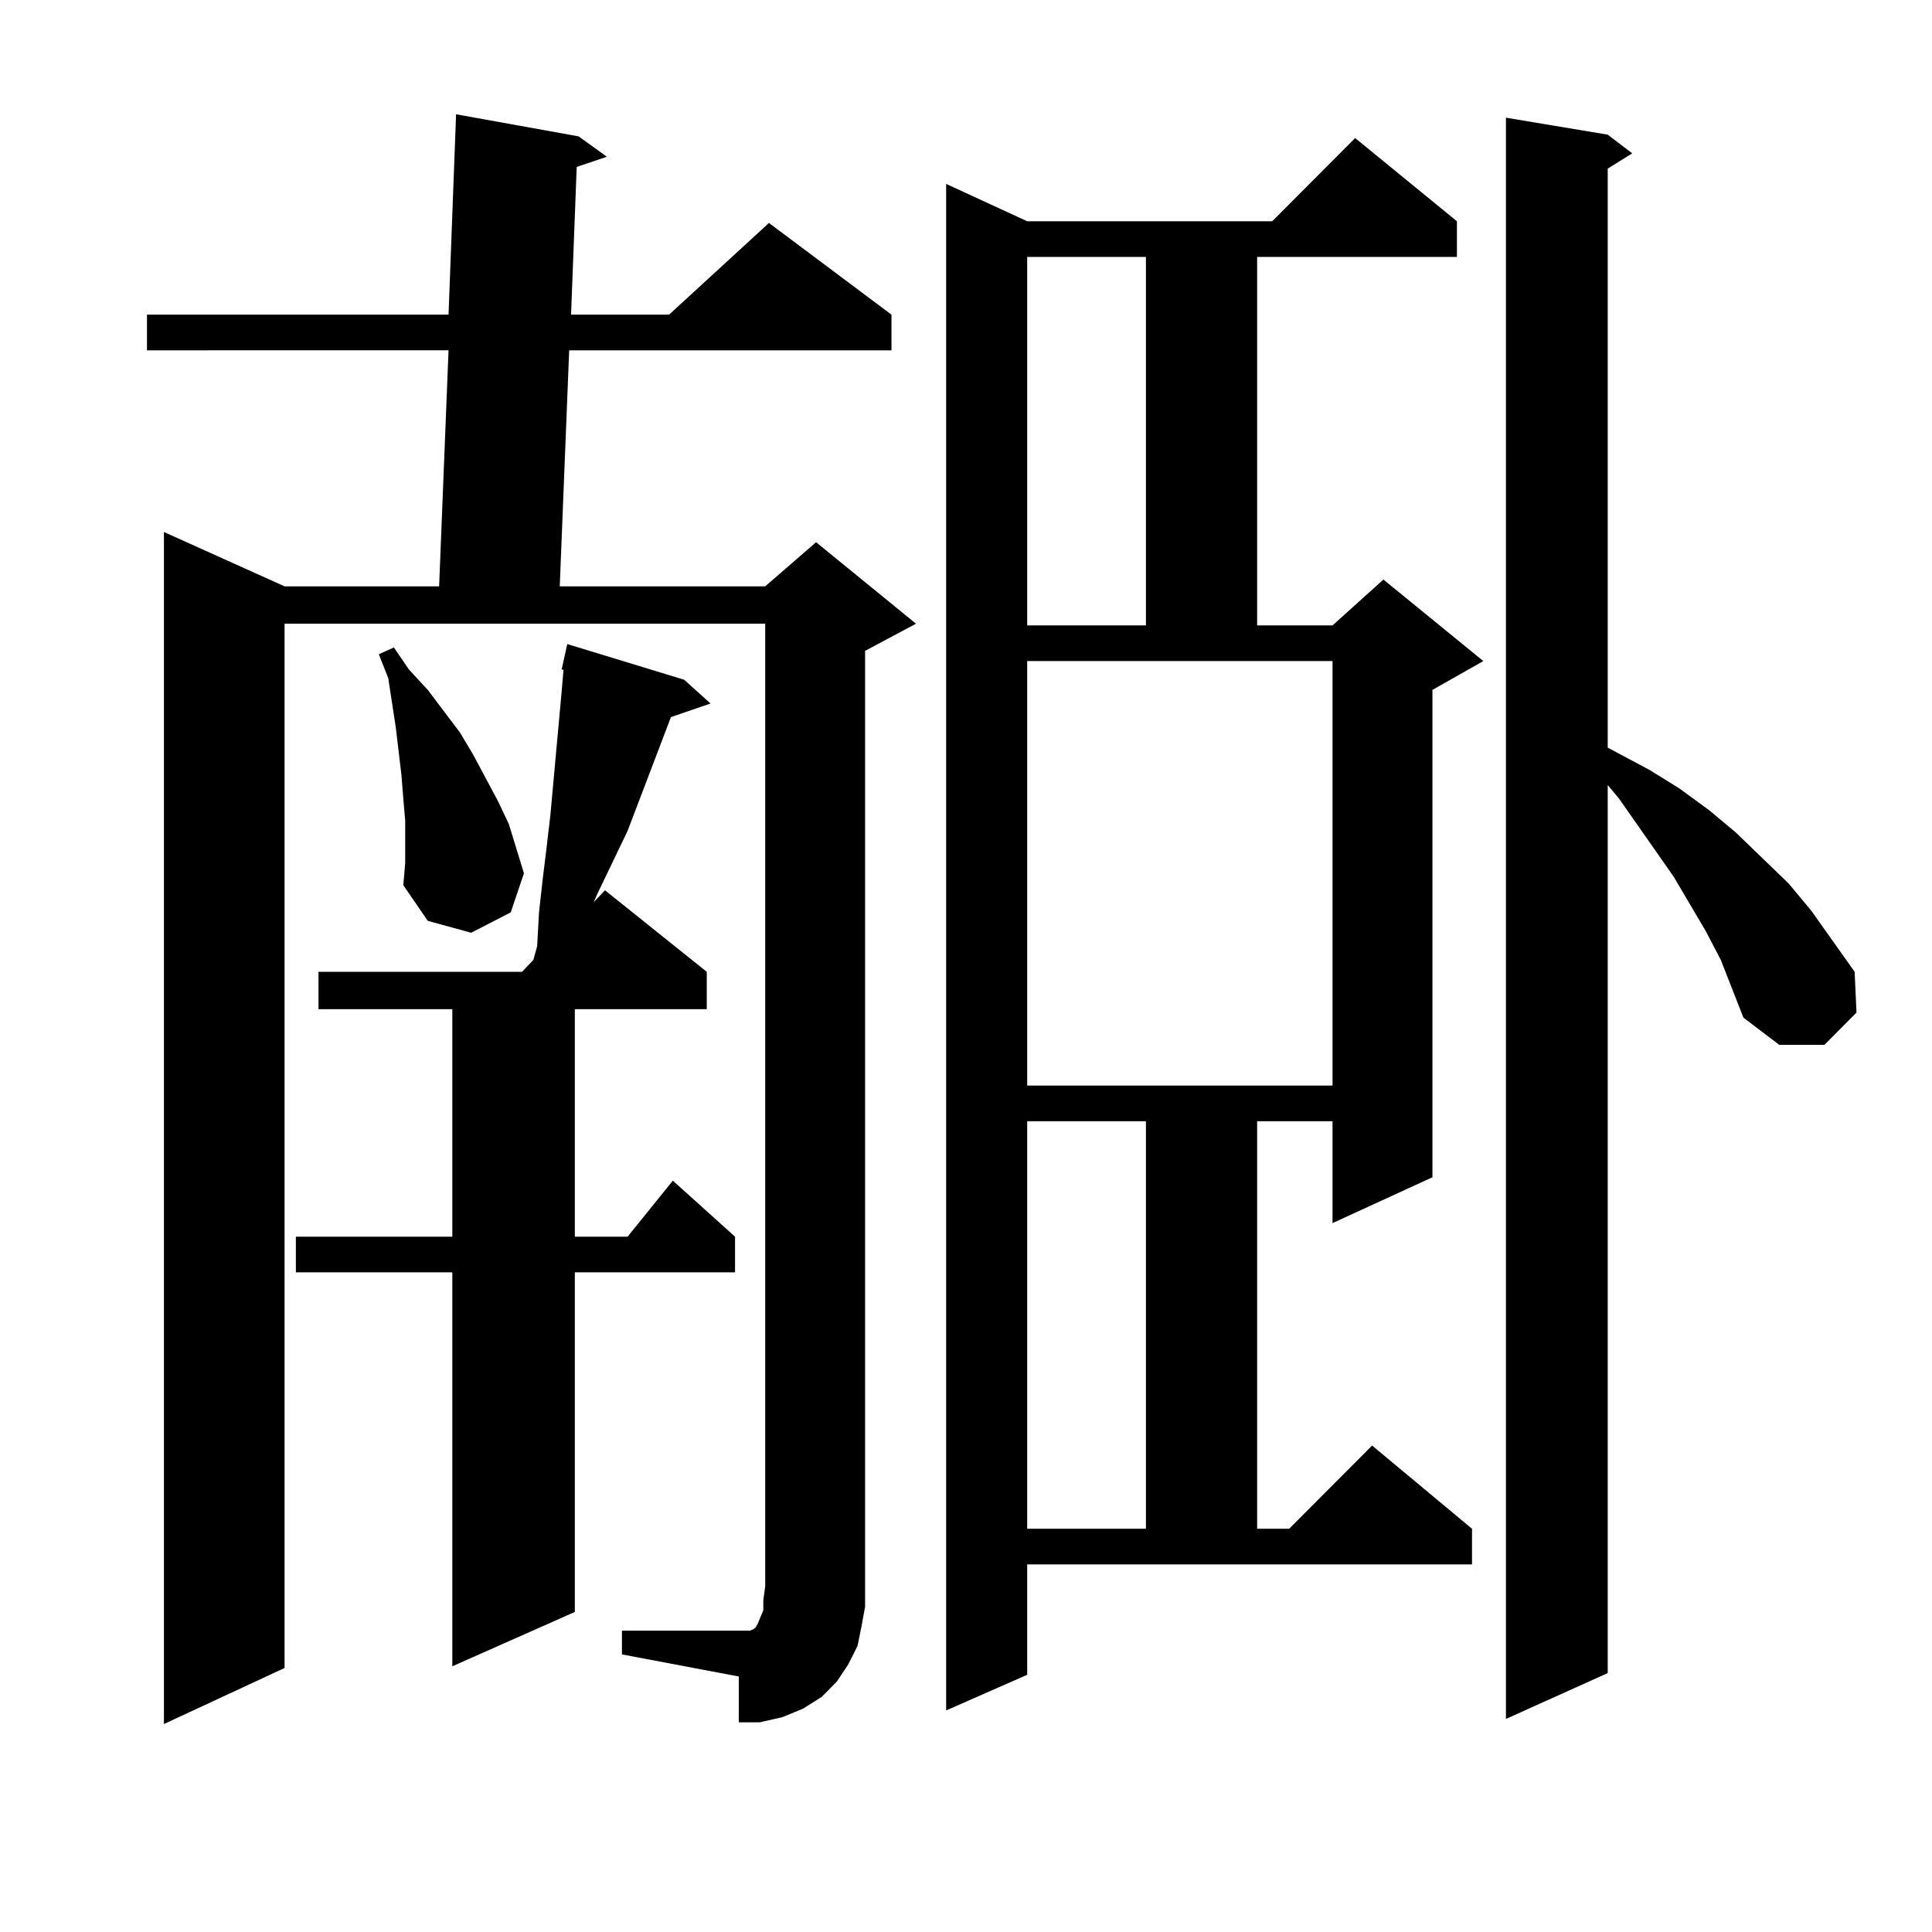 <?xml version="1.0" encoding="utf-8"?>
<!-- Generator: Adobe Illustrator 16.0.0, SVG Export Plug-In . SVG Version: 6.00 Build 0)  -->
<!DOCTYPE svg PUBLIC "-//W3C//DTD SVG 1.1//EN" "http://www.w3.org/Graphics/SVG/1.1/DTD/svg11.dtd">
<svg version="1.1" id="图层_1" xmlns="http://www.w3.org/2000/svg" xmlns:xlink="http://www.w3.org/1999/xlink" x="0px" y="0px"
	 width="1000px" height="1000px" viewBox="0 0 1000 1000" enable-background="new 0 0 1000 1000" xml:space="preserve">
<path d="M321.919,844.016h64.389h1.951l1.951-0.879l0.976-0.879l0.976-1.758l2.927-7.031v-5.273l0.976-7.031v-498.34H147.29v540.527
	l-62.438,29.004V275.363l62.438,28.125h79.998l4.878-122.168H76.072v-18.457h156.094l3.902-103.711l63.413,11.426l14.634,10.547
	l-15.609,5.273l-2.927,76.465h50.73l51.706-47.461l63.413,47.461v18.457H294.603l-4.878,122.168h106.339l26.341-22.852
	l51.706,42.188l-26.341,14.063v484.277v10.547l-1.951,10.547l-1.951,9.668l-4.878,9.668l-5.854,8.789l-7.805,7.91l-9.756,6.152
	l-10.731,4.395l-11.707,2.637h-10.731v-23.73l-60.486-11.426V844.016z M354.113,351.828l13.658,12.305l-20.487,7.031l-22.438,58.887
	l-15.609,32.52l-1.951,4.395l5.854-6.152L365.82,503v19.336h-68.291v117.773h27.316l23.414-29.004l32.194,29.004v18.457h-82.925
	v175.781l-63.413,28.125V658.566h-80.974v-18.457h80.974V522.336H164.85V503h105.363l5.854-6.152l1.951-7.031l0.976-17.578
	l1.951-17.578l1.951-15.82l1.951-16.699l5.854-64.16l0.976-11.426H290.7l2.927-13.184L354.113,351.828z M209.727,424.777
	l-0.976-11.426l-0.976-12.305l-2.927-24.609l-3.902-25.488l-4.878-12.305l7.805-3.516l7.805,11.426l9.756,10.547l16.584,21.973
	l6.829,11.426l12.683,23.73l5.854,12.305l7.805,25.488l-6.829,20.215l-20.487,10.547l-22.438-6.152l-12.683-18.457l0.976-11.426
	V424.777z M531.67,866.867l-41.95,18.457V95.188l41.95,19.336h126.826l42.926-43.066l52.682,43.066v18.457H650.691v190.723h39.023
	l26.341-23.73l51.706,42.188l-26.341,14.941v252.246l-51.706,23.73v-52.734h-39.023v210.938h16.585l42.926-43.066l51.706,43.066
	v18.457H531.67V866.867z M531.67,132.98v190.723h61.462V132.98H531.67z M531.67,561.887h158.045V342.16H531.67V561.887z
	 M531.67,580.344v210.938h61.462V580.344H531.67z M890.686,496.848l-7.805-14.941l-16.585-28.125l-28.292-40.43l-5.854-7.031
	v459.668l-52.682,23.73V60.91l52.682,8.789l12.683,9.668l-12.683,7.91v299.707l21.463,11.426l15.609,9.668l15.609,11.426
	l13.658,11.426l13.658,13.184l13.658,13.184l11.707,14.063L959.952,503l0.976,21.094l-16.585,16.699h-23.414l-18.536-14.063
	L890.686,496.848z"/>
</svg>
